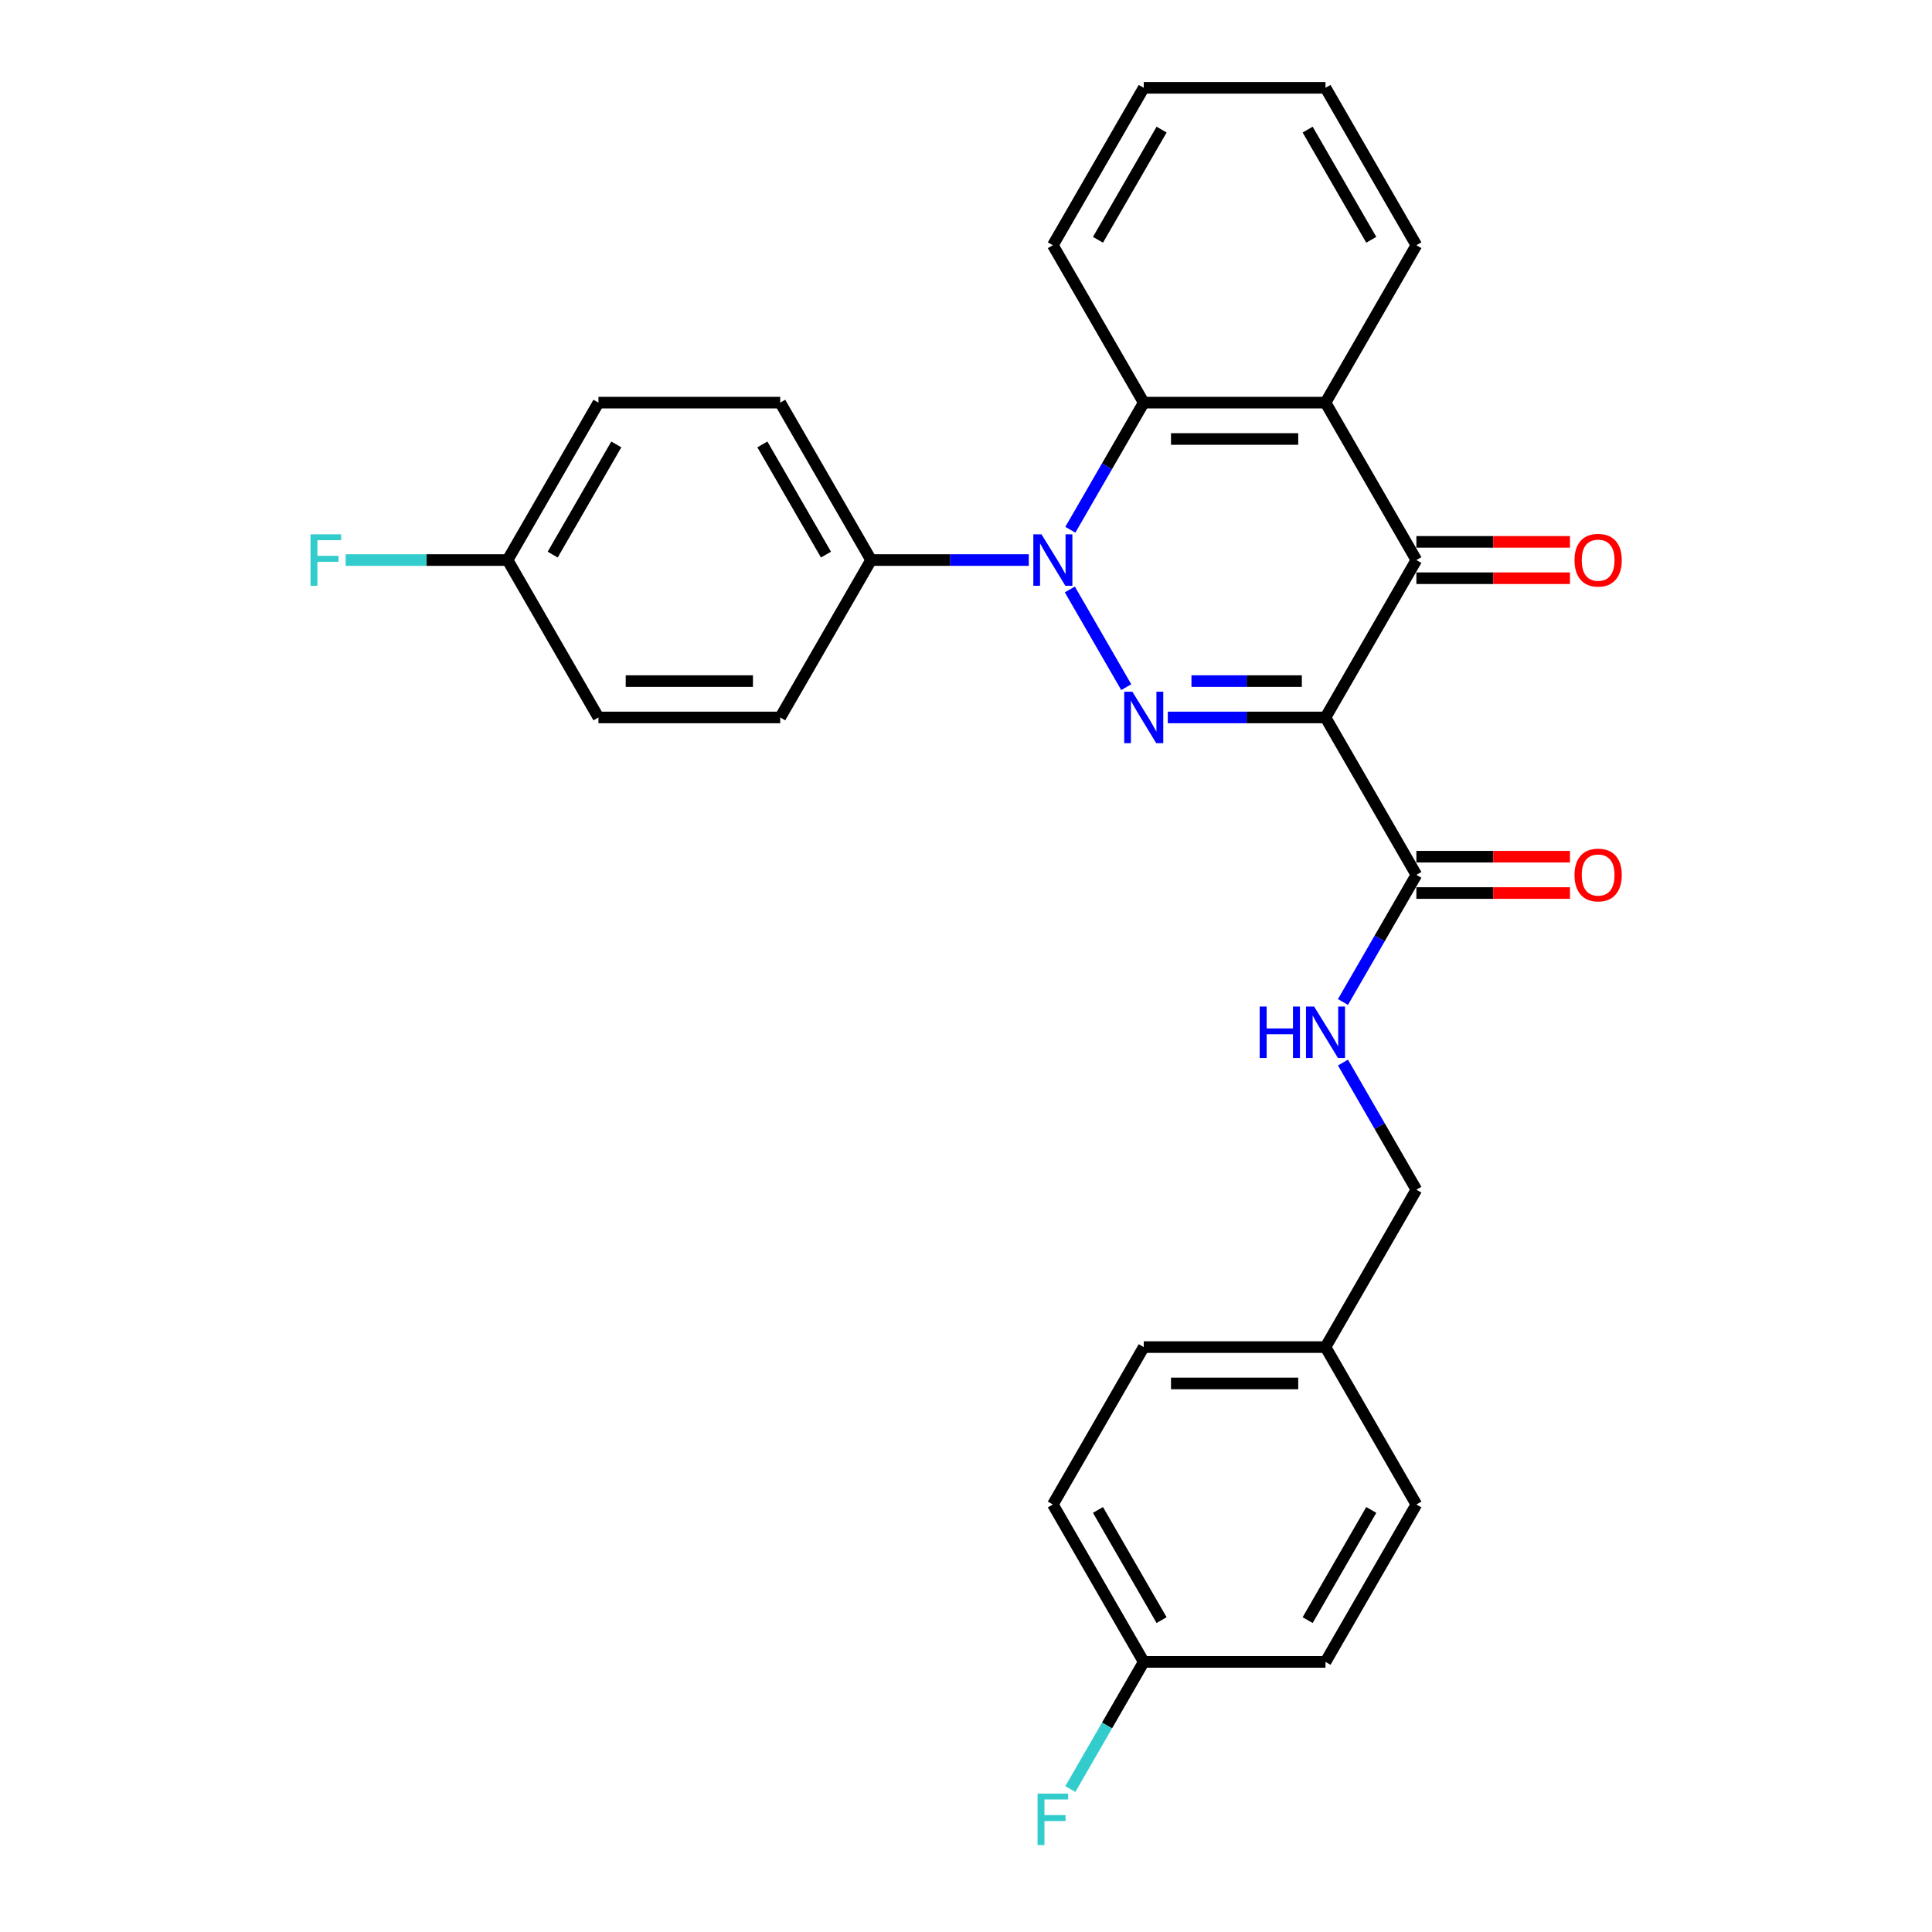 <?xml version='1.0' encoding='iso-8859-1'?>
<svg version='1.1' baseProfile='full'
              xmlns='http://www.w3.org/2000/svg'
                      xmlns:rdkit='http://www.rdkit.org/xml'
                      xmlns:xlink='http://www.w3.org/1999/xlink'
                  xml:space='preserve'
width='1000px' height='1000px' viewBox='0 0 1000 1000'>
<!-- END OF HEADER -->
<rect style='opacity:1.0;fill:#FFFFFF;stroke:none' width='1000' height='1000' x='0' y='0'> </rect>
<path class='bond-0' d='M 686.076,371.353 L 645.265,371.353' style='fill:none;fill-rule:evenodd;stroke:#000000;stroke-width:6px;stroke-linecap:butt;stroke-linejoin:miter;stroke-opacity:1' />
<path class='bond-0' d='M 645.265,371.353 L 604.453,371.353' style='fill:none;fill-rule:evenodd;stroke:#0000FF;stroke-width:6px;stroke-linecap:butt;stroke-linejoin:miter;stroke-opacity:1' />
<path class='bond-0' d='M 673.833,352.537 L 645.265,352.537' style='fill:none;fill-rule:evenodd;stroke:#000000;stroke-width:6px;stroke-linecap:butt;stroke-linejoin:miter;stroke-opacity:1' />
<path class='bond-0' d='M 645.265,352.537 L 616.697,352.537' style='fill:none;fill-rule:evenodd;stroke:#0000FF;stroke-width:6px;stroke-linecap:butt;stroke-linejoin:miter;stroke-opacity:1' />
<path class='bond-2' d='M 686.076,371.353 L 733.116,289.878' style='fill:none;fill-rule:evenodd;stroke:#000000;stroke-width:6px;stroke-linecap:butt;stroke-linejoin:miter;stroke-opacity:1' />
<path class='bond-5' d='M 686.076,371.353 L 733.116,452.828' style='fill:none;fill-rule:evenodd;stroke:#000000;stroke-width:6px;stroke-linecap:butt;stroke-linejoin:miter;stroke-opacity:1' />
<path class='bond-1' d='M 582.948,355.679 L 553.746,305.099' style='fill:none;fill-rule:evenodd;stroke:#0000FF;stroke-width:6px;stroke-linecap:butt;stroke-linejoin:miter;stroke-opacity:1' />
<path class='bond-6' d='M 532.502,289.878 L 491.691,289.878' style='fill:none;fill-rule:evenodd;stroke:#0000FF;stroke-width:6px;stroke-linecap:butt;stroke-linejoin:miter;stroke-opacity:1' />
<path class='bond-6' d='M 491.691,289.878 L 450.879,289.878' style='fill:none;fill-rule:evenodd;stroke:#000000;stroke-width:6px;stroke-linecap:butt;stroke-linejoin:miter;stroke-opacity:1' />
<path class='bond-28' d='M 554.007,274.205 L 573.002,241.304' style='fill:none;fill-rule:evenodd;stroke:#0000FF;stroke-width:6px;stroke-linecap:butt;stroke-linejoin:miter;stroke-opacity:1' />
<path class='bond-28' d='M 573.002,241.304 L 591.997,208.404' style='fill:none;fill-rule:evenodd;stroke:#000000;stroke-width:6px;stroke-linecap:butt;stroke-linejoin:miter;stroke-opacity:1' />
<path class='bond-3' d='M 733.116,289.878 L 686.076,208.404' style='fill:none;fill-rule:evenodd;stroke:#000000;stroke-width:6px;stroke-linecap:butt;stroke-linejoin:miter;stroke-opacity:1' />
<path class='bond-8' d='M 733.116,299.286 L 772.864,299.286' style='fill:none;fill-rule:evenodd;stroke:#000000;stroke-width:6px;stroke-linecap:butt;stroke-linejoin:miter;stroke-opacity:1' />
<path class='bond-8' d='M 772.864,299.286 L 812.612,299.286' style='fill:none;fill-rule:evenodd;stroke:#FF0000;stroke-width:6px;stroke-linecap:butt;stroke-linejoin:miter;stroke-opacity:1' />
<path class='bond-8' d='M 733.116,280.471 L 772.864,280.471' style='fill:none;fill-rule:evenodd;stroke:#000000;stroke-width:6px;stroke-linecap:butt;stroke-linejoin:miter;stroke-opacity:1' />
<path class='bond-8' d='M 772.864,280.471 L 812.612,280.471' style='fill:none;fill-rule:evenodd;stroke:#FF0000;stroke-width:6px;stroke-linecap:butt;stroke-linejoin:miter;stroke-opacity:1' />
<path class='bond-4' d='M 686.076,208.404 L 591.997,208.404' style='fill:none;fill-rule:evenodd;stroke:#000000;stroke-width:6px;stroke-linecap:butt;stroke-linejoin:miter;stroke-opacity:1' />
<path class='bond-4' d='M 671.964,227.22 L 606.109,227.22' style='fill:none;fill-rule:evenodd;stroke:#000000;stroke-width:6px;stroke-linecap:butt;stroke-linejoin:miter;stroke-opacity:1' />
<path class='bond-16' d='M 686.076,208.404 L 733.116,126.929' style='fill:none;fill-rule:evenodd;stroke:#000000;stroke-width:6px;stroke-linecap:butt;stroke-linejoin:miter;stroke-opacity:1' />
<path class='bond-21' d='M 591.997,208.404 L 544.958,126.929' style='fill:none;fill-rule:evenodd;stroke:#000000;stroke-width:6px;stroke-linecap:butt;stroke-linejoin:miter;stroke-opacity:1' />
<path class='bond-7' d='M 733.116,452.828 L 714.12,485.728' style='fill:none;fill-rule:evenodd;stroke:#000000;stroke-width:6px;stroke-linecap:butt;stroke-linejoin:miter;stroke-opacity:1' />
<path class='bond-7' d='M 714.12,485.728 L 695.125,518.629' style='fill:none;fill-rule:evenodd;stroke:#0000FF;stroke-width:6px;stroke-linecap:butt;stroke-linejoin:miter;stroke-opacity:1' />
<path class='bond-9' d='M 733.116,462.235 L 772.864,462.235' style='fill:none;fill-rule:evenodd;stroke:#000000;stroke-width:6px;stroke-linecap:butt;stroke-linejoin:miter;stroke-opacity:1' />
<path class='bond-9' d='M 772.864,462.235 L 812.612,462.235' style='fill:none;fill-rule:evenodd;stroke:#FF0000;stroke-width:6px;stroke-linecap:butt;stroke-linejoin:miter;stroke-opacity:1' />
<path class='bond-9' d='M 733.116,443.42 L 772.864,443.42' style='fill:none;fill-rule:evenodd;stroke:#000000;stroke-width:6px;stroke-linecap:butt;stroke-linejoin:miter;stroke-opacity:1' />
<path class='bond-9' d='M 772.864,443.42 L 812.612,443.42' style='fill:none;fill-rule:evenodd;stroke:#FF0000;stroke-width:6px;stroke-linecap:butt;stroke-linejoin:miter;stroke-opacity:1' />
<path class='bond-10' d='M 450.879,289.878 L 403.84,208.404' style='fill:none;fill-rule:evenodd;stroke:#000000;stroke-width:6px;stroke-linecap:butt;stroke-linejoin:miter;stroke-opacity:1' />
<path class='bond-10' d='M 427.528,287.065 L 394.601,230.033' style='fill:none;fill-rule:evenodd;stroke:#000000;stroke-width:6px;stroke-linecap:butt;stroke-linejoin:miter;stroke-opacity:1' />
<path class='bond-11' d='M 450.879,289.878 L 403.84,371.353' style='fill:none;fill-rule:evenodd;stroke:#000000;stroke-width:6px;stroke-linecap:butt;stroke-linejoin:miter;stroke-opacity:1' />
<path class='bond-12' d='M 695.125,549.976 L 714.12,582.876' style='fill:none;fill-rule:evenodd;stroke:#0000FF;stroke-width:6px;stroke-linecap:butt;stroke-linejoin:miter;stroke-opacity:1' />
<path class='bond-12' d='M 714.12,582.876 L 733.116,615.777' style='fill:none;fill-rule:evenodd;stroke:#000000;stroke-width:6px;stroke-linecap:butt;stroke-linejoin:miter;stroke-opacity:1' />
<path class='bond-17' d='M 403.84,208.404 L 309.761,208.404' style='fill:none;fill-rule:evenodd;stroke:#000000;stroke-width:6px;stroke-linecap:butt;stroke-linejoin:miter;stroke-opacity:1' />
<path class='bond-18' d='M 403.84,371.353 L 309.761,371.353' style='fill:none;fill-rule:evenodd;stroke:#000000;stroke-width:6px;stroke-linecap:butt;stroke-linejoin:miter;stroke-opacity:1' />
<path class='bond-18' d='M 389.728,352.537 L 323.873,352.537' style='fill:none;fill-rule:evenodd;stroke:#000000;stroke-width:6px;stroke-linecap:butt;stroke-linejoin:miter;stroke-opacity:1' />
<path class='bond-15' d='M 733.116,615.777 L 686.076,697.251' style='fill:none;fill-rule:evenodd;stroke:#000000;stroke-width:6px;stroke-linecap:butt;stroke-linejoin:miter;stroke-opacity:1' />
<path class='bond-13' d='M 262.722,289.878 L 309.761,371.353' style='fill:none;fill-rule:evenodd;stroke:#000000;stroke-width:6px;stroke-linecap:butt;stroke-linejoin:miter;stroke-opacity:1' />
<path class='bond-19' d='M 262.722,289.878 L 220.819,289.878' style='fill:none;fill-rule:evenodd;stroke:#000000;stroke-width:6px;stroke-linecap:butt;stroke-linejoin:miter;stroke-opacity:1' />
<path class='bond-19' d='M 220.819,289.878 L 178.916,289.878' style='fill:none;fill-rule:evenodd;stroke:#33CCCC;stroke-width:6px;stroke-linecap:butt;stroke-linejoin:miter;stroke-opacity:1' />
<path class='bond-30' d='M 262.722,289.878 L 309.761,208.404' style='fill:none;fill-rule:evenodd;stroke:#000000;stroke-width:6px;stroke-linecap:butt;stroke-linejoin:miter;stroke-opacity:1' />
<path class='bond-30' d='M 286.072,287.065 L 319,230.033' style='fill:none;fill-rule:evenodd;stroke:#000000;stroke-width:6px;stroke-linecap:butt;stroke-linejoin:miter;stroke-opacity:1' />
<path class='bond-14' d='M 591.997,860.201 L 544.958,778.726' style='fill:none;fill-rule:evenodd;stroke:#000000;stroke-width:6px;stroke-linecap:butt;stroke-linejoin:miter;stroke-opacity:1' />
<path class='bond-14' d='M 601.236,838.572 L 568.309,781.539' style='fill:none;fill-rule:evenodd;stroke:#000000;stroke-width:6px;stroke-linecap:butt;stroke-linejoin:miter;stroke-opacity:1' />
<path class='bond-20' d='M 591.997,860.201 L 573.002,893.101' style='fill:none;fill-rule:evenodd;stroke:#000000;stroke-width:6px;stroke-linecap:butt;stroke-linejoin:miter;stroke-opacity:1' />
<path class='bond-20' d='M 573.002,893.101 L 554.007,926.002' style='fill:none;fill-rule:evenodd;stroke:#33CCCC;stroke-width:6px;stroke-linecap:butt;stroke-linejoin:miter;stroke-opacity:1' />
<path class='bond-31' d='M 591.997,860.201 L 686.076,860.201' style='fill:none;fill-rule:evenodd;stroke:#000000;stroke-width:6px;stroke-linecap:butt;stroke-linejoin:miter;stroke-opacity:1' />
<path class='bond-24' d='M 686.076,697.251 L 733.116,778.726' style='fill:none;fill-rule:evenodd;stroke:#000000;stroke-width:6px;stroke-linecap:butt;stroke-linejoin:miter;stroke-opacity:1' />
<path class='bond-25' d='M 686.076,697.251 L 591.997,697.251' style='fill:none;fill-rule:evenodd;stroke:#000000;stroke-width:6px;stroke-linecap:butt;stroke-linejoin:miter;stroke-opacity:1' />
<path class='bond-25' d='M 671.964,716.067 L 606.109,716.067' style='fill:none;fill-rule:evenodd;stroke:#000000;stroke-width:6px;stroke-linecap:butt;stroke-linejoin:miter;stroke-opacity:1' />
<path class='bond-26' d='M 733.116,126.929 L 686.076,45.455' style='fill:none;fill-rule:evenodd;stroke:#000000;stroke-width:6px;stroke-linecap:butt;stroke-linejoin:miter;stroke-opacity:1' />
<path class='bond-26' d='M 709.765,124.116 L 676.837,67.084' style='fill:none;fill-rule:evenodd;stroke:#000000;stroke-width:6px;stroke-linecap:butt;stroke-linejoin:miter;stroke-opacity:1' />
<path class='bond-29' d='M 544.958,126.929 L 591.997,45.455' style='fill:none;fill-rule:evenodd;stroke:#000000;stroke-width:6px;stroke-linecap:butt;stroke-linejoin:miter;stroke-opacity:1' />
<path class='bond-29' d='M 568.309,124.116 L 601.236,67.084' style='fill:none;fill-rule:evenodd;stroke:#000000;stroke-width:6px;stroke-linecap:butt;stroke-linejoin:miter;stroke-opacity:1' />
<path class='bond-22' d='M 686.076,860.201 L 733.116,778.726' style='fill:none;fill-rule:evenodd;stroke:#000000;stroke-width:6px;stroke-linecap:butt;stroke-linejoin:miter;stroke-opacity:1' />
<path class='bond-22' d='M 676.837,838.572 L 709.765,781.539' style='fill:none;fill-rule:evenodd;stroke:#000000;stroke-width:6px;stroke-linecap:butt;stroke-linejoin:miter;stroke-opacity:1' />
<path class='bond-23' d='M 544.958,778.726 L 591.997,697.251' style='fill:none;fill-rule:evenodd;stroke:#000000;stroke-width:6px;stroke-linecap:butt;stroke-linejoin:miter;stroke-opacity:1' />
<path class='bond-27' d='M 686.076,45.455 L 591.997,45.455' style='fill:none;fill-rule:evenodd;stroke:#000000;stroke-width:6px;stroke-linecap:butt;stroke-linejoin:miter;stroke-opacity:1' />
<path  class='atom-1' d='M 586.108 358.031
L 594.839 372.143
Q 595.704 373.536, 597.096 376.057
Q 598.489 378.578, 598.564 378.729
L 598.564 358.031
L 602.101 358.031
L 602.101 384.675
L 598.451 384.675
L 589.081 369.246
Q 587.99 367.439, 586.823 365.37
Q 585.694 363.3, 585.355 362.66
L 585.355 384.675
L 581.893 384.675
L 581.893 358.031
L 586.108 358.031
' fill='#0000FF'/>
<path  class='atom-2' d='M 539.069 276.557
L 547.799 290.669
Q 548.665 292.061, 550.057 294.582
Q 551.449 297.104, 551.525 297.254
L 551.525 276.557
L 555.062 276.557
L 555.062 303.2
L 551.412 303.2
L 542.042 287.771
Q 540.95 285.965, 539.784 283.895
Q 538.655 281.825, 538.316 281.186
L 538.316 303.2
L 534.854 303.2
L 534.854 276.557
L 539.069 276.557
' fill='#0000FF'/>
<path  class='atom-8' d='M 652.001 520.981
L 655.613 520.981
L 655.613 532.308
L 669.236 532.308
L 669.236 520.981
L 672.849 520.981
L 672.849 547.624
L 669.236 547.624
L 669.236 535.318
L 655.613 535.318
L 655.613 547.624
L 652.001 547.624
L 652.001 520.981
' fill='#0000FF'/>
<path  class='atom-8' d='M 680.187 520.981
L 688.917 535.092
Q 689.783 536.485, 691.175 539.006
Q 692.568 541.527, 692.643 541.678
L 692.643 520.981
L 696.18 520.981
L 696.18 547.624
L 692.53 547.624
L 683.16 532.195
Q 682.068 530.389, 680.902 528.319
Q 679.773 526.249, 679.434 525.609
L 679.434 547.624
L 675.972 547.624
L 675.972 520.981
L 680.187 520.981
' fill='#0000FF'/>
<path  class='atom-9' d='M 814.964 289.954
Q 814.964 283.556, 818.125 279.981
Q 821.286 276.406, 827.194 276.406
Q 833.102 276.406, 836.264 279.981
Q 839.425 283.556, 839.425 289.954
Q 839.425 296.426, 836.226 300.114
Q 833.027 303.764, 827.194 303.764
Q 821.324 303.764, 818.125 300.114
Q 814.964 296.464, 814.964 289.954
M 827.194 300.754
Q 831.259 300.754, 833.441 298.044
Q 835.661 295.297, 835.661 289.954
Q 835.661 284.723, 833.441 282.089
Q 831.259 279.417, 827.194 279.417
Q 823.13 279.417, 820.91 282.051
Q 818.727 284.685, 818.727 289.954
Q 818.727 295.335, 820.91 298.044
Q 823.13 300.754, 827.194 300.754
' fill='#FF0000'/>
<path  class='atom-10' d='M 814.964 452.903
Q 814.964 446.506, 818.125 442.931
Q 821.286 439.356, 827.194 439.356
Q 833.102 439.356, 836.264 442.931
Q 839.425 446.506, 839.425 452.903
Q 839.425 459.375, 836.226 463.063
Q 833.027 466.714, 827.194 466.714
Q 821.324 466.714, 818.125 463.063
Q 814.964 459.413, 814.964 452.903
M 827.194 463.703
Q 831.259 463.703, 833.441 460.994
Q 835.661 458.247, 835.661 452.903
Q 835.661 447.672, 833.441 445.038
Q 831.259 442.366, 827.194 442.366
Q 823.13 442.366, 820.91 445
Q 818.727 447.634, 818.727 452.903
Q 818.727 458.284, 820.91 460.994
Q 823.13 463.703, 827.194 463.703
' fill='#FF0000'/>
<path  class='atom-20' d='M 160.721 276.557
L 176.564 276.557
L 176.564 279.605
L 164.296 279.605
L 164.296 287.696
L 175.21 287.696
L 175.21 290.782
L 164.296 290.782
L 164.296 303.2
L 160.721 303.2
L 160.721 276.557
' fill='#33CCCC'/>
<path  class='atom-21' d='M 537.037 928.354
L 552.879 928.354
L 552.879 931.402
L 540.612 931.402
L 540.612 939.493
L 551.525 939.493
L 551.525 942.578
L 540.612 942.578
L 540.612 954.997
L 537.037 954.997
L 537.037 928.354
' fill='#33CCCC'/>
</svg>
